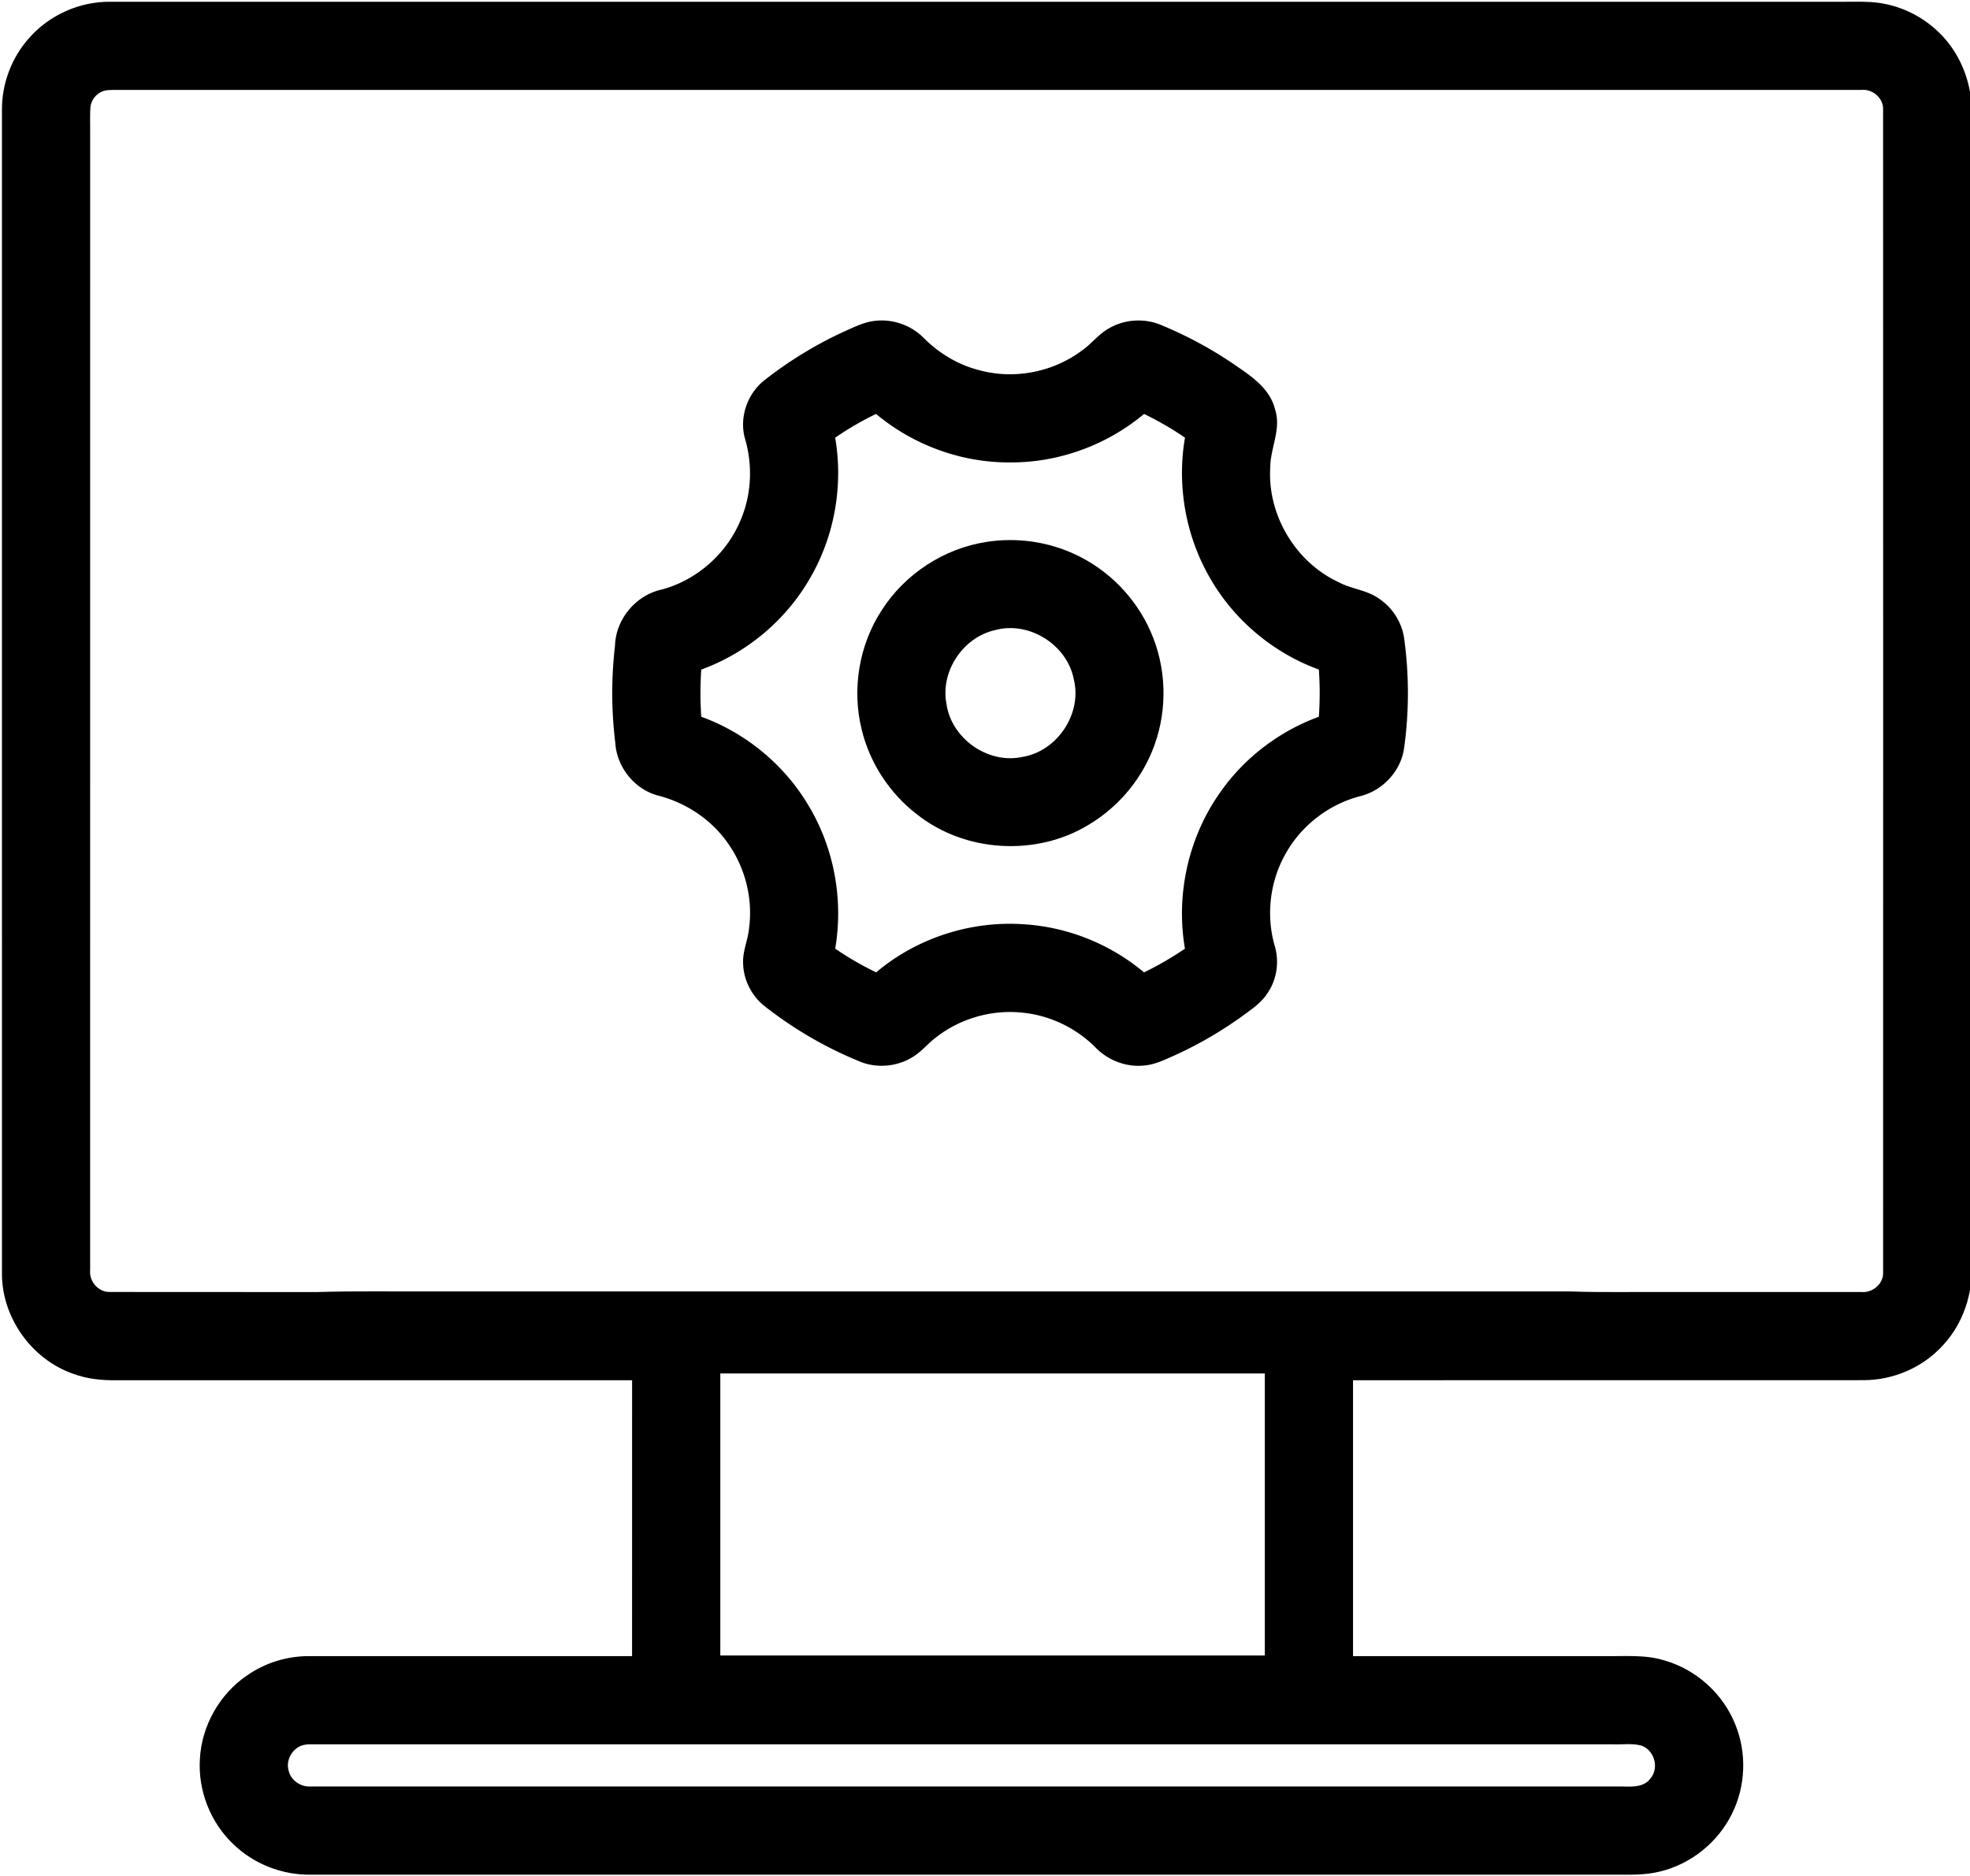 <?xml version="1.0" standalone="no"?><!DOCTYPE svg PUBLIC "-//W3C//DTD SVG 1.1//EN" "http://www.w3.org/Graphics/SVG/1.1/DTD/svg11.dtd"><svg t="1663806290274" class="icon" viewBox="0 0 1075 1024" version="1.1" xmlns="http://www.w3.org/2000/svg" p-id="2850" width="50.391" height="48" xmlns:xlink="http://www.w3.org/1999/xlink"><path d="M15.944 20.685C26.954 8.158 43.499 0.794 60.177 0.963h947.001c6.053 0.024 12.153-0.253 18.17 0.614 12.791 1.793 24.908 8.002 33.873 17.303 9.65 9.843 15.342 23.187 16.521 36.869v642.461c-1.083 13.236-6.365 26.208-15.474 35.954-10.926 12.129-27.134 19.096-43.427 19.072-92.834 0.048-185.68 0-278.514 0.036 0 50.177-0.012 100.366 0 150.556 45.484 0.012 90.969 0 136.453 0 11.239 0.229 22.778-1.023 33.692 2.419 17.231 4.994 31.839 18.194 38.457 34.895 6.353 15.462 5.68 33.632-1.757 48.613-7.581 15.571-22.273 27.471-39.107 31.574-8.218 2.154-16.798 1.781-25.209 1.793H169.664c-15.655 0.253-31.286-5.836-42.488-16.786-12.358-11.792-19.144-29.096-18.11-46.134 0.866-18.134 10.649-35.557 25.654-45.761 9.783-6.871 21.707-10.601 33.668-10.601 58.841-0.024 117.682 0.012 176.523-0.012 0.012-50.189 0-100.378 0.012-150.556-93.736-0.012-187.473-0.024-281.197 0-8.122 0.132-16.365-0.698-24.006-3.598C16.906 741.66 0.626 718.449 1.071 694.238 1.059 482.892 1.059 271.547 1.059 60.201 0.927 45.785 6.293 31.406 15.944 20.685M55.712 49.937c-3.55 1.504-6.221 5.054-6.402 8.952-0.289 4.019-0.072 8.062-0.12 12.093-0.012 207.387 0.012 414.786-0.012 622.185-0.65 6.173 4.56 12.225 10.89 11.913 37.735 0.132 75.482-0.012 113.218 0.06 21.25-0.65 42.524-0.205 63.774-0.337 206.581 0 413.15 0.012 619.731 0 17.628 0.638 35.268 0.193 52.909 0.325 35.317 0 70.633 0.012 105.95 0 6.101 0.614 12.225-4.416 11.937-10.721 0.036-211.454 0.048-422.92-0.012-634.375 0.409-6.414-5.74-11.672-11.985-10.95-318.078 0.012-636.143 0.024-954.209 0-1.901 0.072-3.887 0.084-5.667 0.854m337.342 699.641c-0.012 51.308 0 102.617 0 153.925 99.043 0.012 198.098 0.012 297.14 0V749.578c-99.055-0.012-198.098-0.012-297.14 0M165.356 952.416c-5.752 1.564-9.506 8.062-7.882 13.826 1.203 5.439 6.714 9.157 12.189 8.736 238.637 0.024 477.285-0.012 715.922 0.024 5.282 0.18 11.66 0.361 15.101-4.464 4.909-5.812 1.973-15.739-5.282-17.953-5.174-1.275-10.589-0.373-15.859-0.614-236.663-0.012-473.314 0-709.977-0.012-1.432-0.024-2.828 0.132-4.212 0.457z" p-id="2851" fill="#000000"></path><path d="M475.889 175.331c10.072-1.733 20.793 1.721 28.013 8.952 8.315 8.423 18.807 14.776 30.311 17.712 18.88 5.21 39.985 1.263 55.736-10.372 5.704-3.875 9.831-9.735 16.052-12.899 8.688-4.741 19.541-5.066 28.542-0.951 14.415 6.028 28.193 13.573 40.984 22.55 8.543 5.776 17.712 12.502 20.251 23.127 3.562 10.673-2.587 20.997-2.611 31.671-1.624 25.835 13.766 51.657 37.23 62.571 7.111 3.826 15.655 4.284 22.261 9.121 7.4 4.97 12.502 13.176 13.633 22.02 2.659 19.626 2.659 39.624-0.06 59.238-1.624 12.598-11.624 23.38-23.885 26.412-17.039 4.392-32.092 15.883-40.695 31.249-8.616 15.017-10.854 33.476-6.149 50.129 2.731 8.808 1.336 18.783-3.971 26.352-2.527 3.887-6.137 6.859-9.843 9.566-12.647 9.494-26.304 17.676-40.719 24.198-5.319 2.346-10.661 5.054-16.557 5.523-9.759 1.071-19.746-2.78-26.557-9.783-10.745-10.842-25.353-17.785-40.575-19.108-16.461-1.612-33.415 3.321-46.447 13.513-4.597 3.429-8.182 8.122-13.212 10.998-8.555 5.174-19.565 5.992-28.771 2.082a215.768 215.768 0 0 1-51.693-30.154c-7.015-5.547-11.419-14.235-11.648-23.175-0.361-6.57 2.587-12.671 3.225-19.132 2.226-16.425-2.142-33.572-11.852-46.988-9.073-12.815-22.959-21.864-38.144-25.666-12.659-3.538-22.153-15.522-22.971-28.602-2.166-17.568-2.226-35.377-0.18-52.945 0.385-14.608 11.371-27.772 25.642-30.828 18.807-5.09 34.871-19.132 42.548-37.025 6.293-14.078 7.111-30.347 2.804-45.099-3.309-11.467 1.071-24.511 10.36-31.911a216.349 216.349 0 0 1 45.869-27.724c4.224-1.877 8.471-3.863 13.08-4.621m-20.155 63.546c4.464 25.859-0.253 53.209-13.32 75.988-13.116 23.236-34.691 41.441-59.755 50.562-0.554 8.567-0.602 17.171 0.024 25.738 23.982 8.724 44.811 25.75 57.999 47.614 14.367 23.344 19.686 51.97 15.077 78.96 7.111 4.849 14.584 9.205 22.357 12.923 22.044-18.651 51.405-28.181 80.187-26.256 24.066 1.372 47.53 10.769 65.976 26.268 7.749-3.754 15.222-8.086 22.333-12.935-5.138-29.769 2.022-61.488 19.734-85.999 13.116-18.531 32.02-32.778 53.33-40.575 0.614-8.567 0.602-17.183 0.012-25.762-24.824-9.013-46.218-26.954-59.358-49.864-13.32-22.935-18.218-50.562-13.705-76.686-7.099-4.885-14.584-9.181-22.321-12.947-20.336 17.051-46.724 26.665-73.28 26.46-26.448 0.144-52.704-9.494-72.98-26.46-7.749 3.754-15.222 8.062-22.309 12.971z" p-id="2852" fill="#000000"></path><path d="M538.545 295.721c16.244-2.515 33.235-0.156 48.132 6.835 18.158 8.423 33.054 23.609 41.116 41.935 8.664 19.397 9.434 42.127 2.202 62.09-6.414 17.977-19.253 33.536-35.617 43.343-28.602 17.664-67.805 15.39-94.109-5.559-14.813-11.407-25.63-27.928-30.034-46.11-5.475-21.996-1.516-46.158 10.866-65.158 12.671-19.878 34.113-33.897 57.445-37.374m4.753 48.083c-17.616 3.766-30.239 22.453-26.845 40.226 2.623 18.952 22.538 33.066 41.309 29.096 19.144-3.032 32.922-23.669 28.169-42.512-3.67-18.675-24.162-31.683-42.633-26.809z" p-id="2853" fill="#000000"></path></svg>